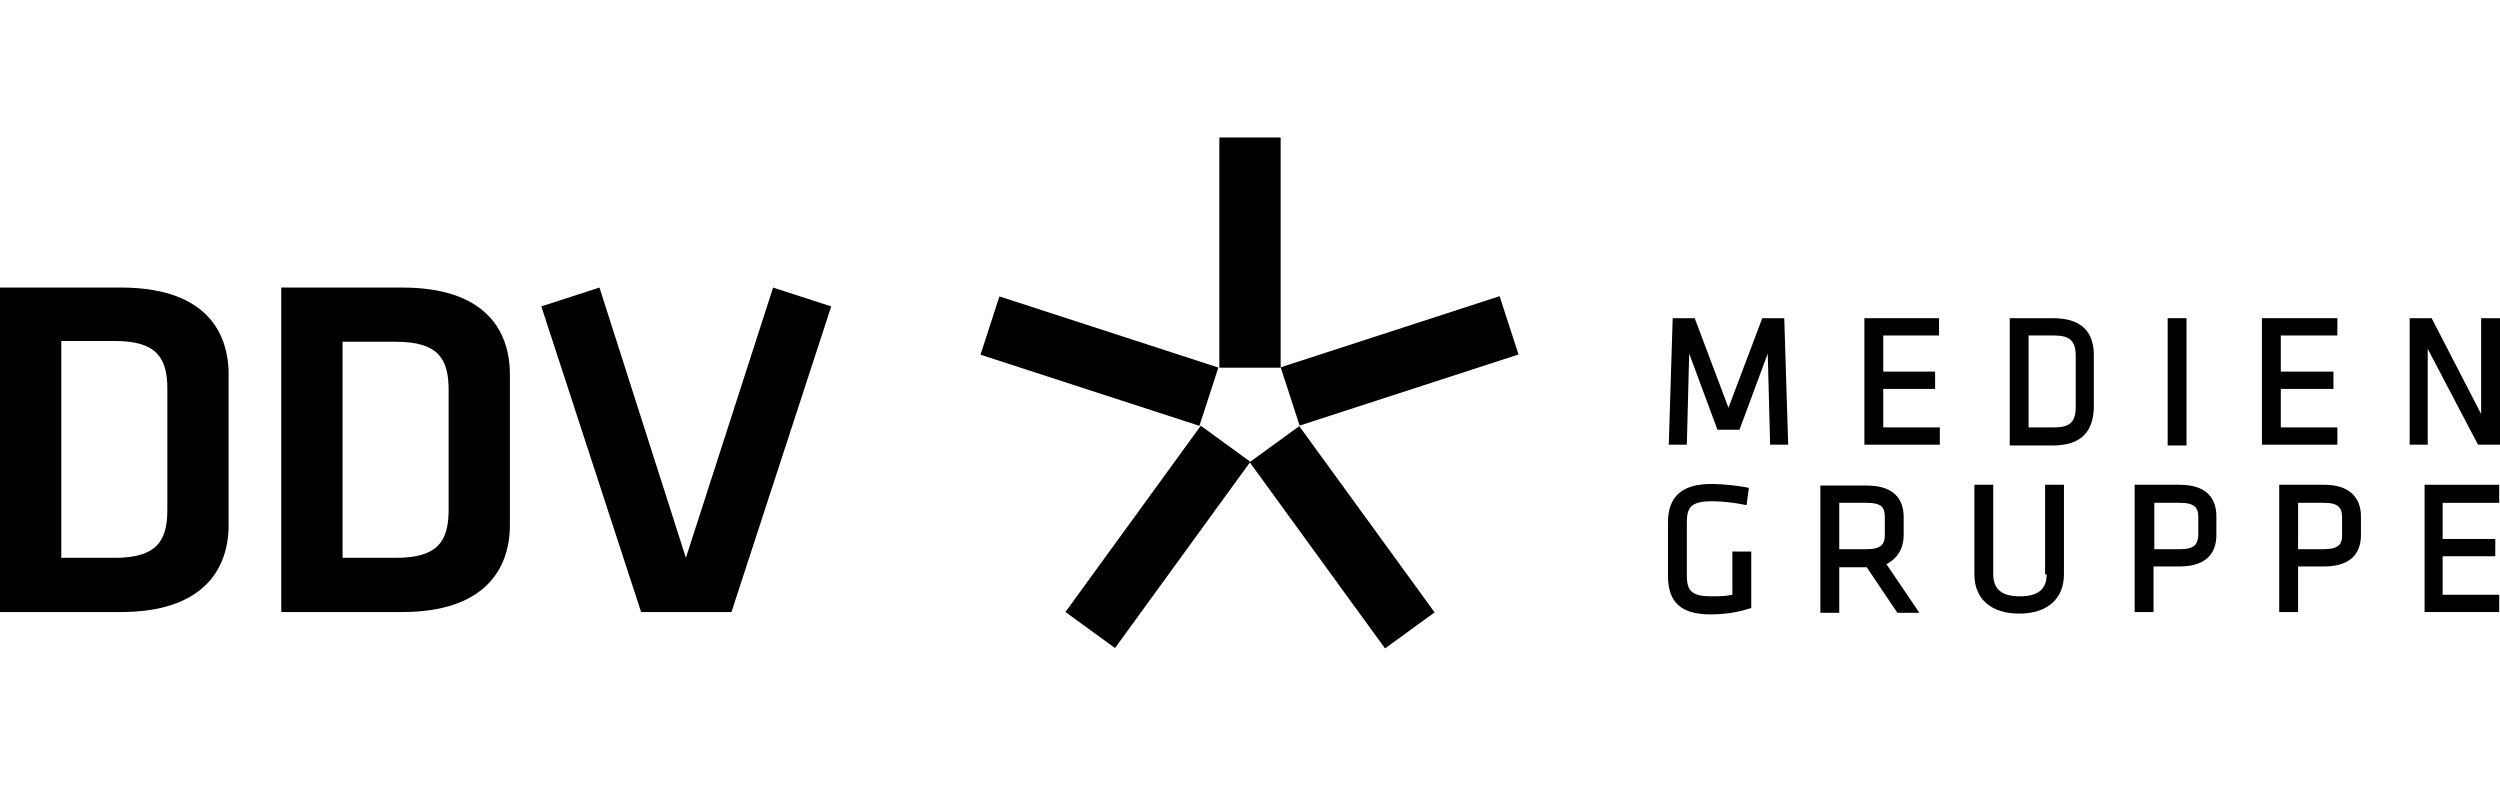 <?xml version="1.0" encoding="UTF-8"?>
<!-- Generator: Adobe Illustrator 26.0.3, SVG Export Plug-In . SVG Version: 6.00 Build 0)  -->
<svg xmlns="http://www.w3.org/2000/svg" xmlns:xlink="http://www.w3.org/1999/xlink" version="1.0" id="Layer_1" x="0px" y="0px" viewBox="0 0 318.2 100" xml:space="preserve">
<g>
	<path d="M21.3,64.9c0,4-1.4,6.1-6.7,6.1H7.8V43.4h6.8c5.3,0,6.7,2.1,6.7,6.1V64.9z M29.1,66.8V47.7c0-6-3.5-11.1-13.7-11.1H0v41.3   h15.4C25.6,77.9,29.1,72.7,29.1,66.8 M57.1,64.9c0,4-1.4,6.1-6.7,6.1h-6.8V43.5h6.8c5.3,0,6.7,2.1,6.7,6.1V64.9z M64.9,66.8V47.7   c0-6-3.5-11.1-13.7-11.1H35.8v41.3h15.4C61.4,77.9,64.9,72.7,64.9,66.8 M93.1,77.9L105.8,39l-7.4-2.4L87.3,71L76.3,36.6L68.9,39   l12.7,38.9H93.1z"></path>
	<rect x="166.9" y="53.7" transform="matrix(0.809 -0.588 0.588 0.809 -7.539 113.52)" width="7.8" height="29.3"></rect>
	<rect x="132.7" y="64.5" transform="matrix(0.588 -0.809 0.809 0.588 5.4 147.322)" width="29.3" height="7.8"></rect>
	<rect x="136.1" y="31.3" transform="matrix(0.309 -0.951 0.951 0.309 52.976 164.906)" width="7.8" height="29.3"></rect>
	<rect x="155.2" y="17.5" width="7.8" height="29.3"></rect>
	<rect x="163.5" y="42.1" transform="matrix(0.951 -0.309 0.309 0.951 -5.493 57.236)" width="29.3" height="7.8"></rect>
	<polygon points="239.7,49.5 246.3,49.5 246.3,47.3 239.7,47.3 239.7,42.7 246.8,42.7 246.8,40.5 237.3,40.5 237.3,56.6 246.9,56.6    246.9,54.4 239.7,54.4  "></polygon>
	<path d="M242.3,68.1v-2.3c0-1.8-0.8-4-4.7-4h-5.9v16.2h2.4v-5.8h3.5l3.9,5.8h2.8l-4.2-6.2C241.5,71.1,242.3,69.8,242.3,68.1    M239.9,65.8v2.3c0,1.1-0.4,1.8-2.3,1.8h-3.5V64h3.5C239.5,64,239.9,64.6,239.9,65.8"></path>
	<rect x="275.9" y="40.5" width="2.4" height="16.2"></rect>
	<path d="M220.5,75.7c-0.9,0.2-1.9,0.2-2.7,0.2c-2.6,0-3.1-0.8-3.1-2.7v-6.7c0-1.9,0.5-2.7,3.2-2.7c1.4,0,2.9,0.2,3.9,0.4l0.5,0.1   l0.3-2.2l-0.5-0.1c-1.1-0.2-2.9-0.4-4.3-0.4c-3.7,0-5.5,1.6-5.5,4.9v6.8c0,3.4,1.7,4.9,5.4,4.9c1.6,0,3.3-0.2,4.8-0.7l0.4-0.1v-7.2   h-2.4V75.7z"></path>
	<polygon points="224.3,40.5 220,51.9 215.7,40.5 212.9,40.5 212.4,56.6 214.7,56.6 215,45 218.6,54.7 221.4,54.7 225,45    225.3,56.6 227.6,56.6 227.1,40.5  "></polygon>
	<path d="M260.5,73.1c0,1.9-1.1,2.8-3.4,2.8s-3.4-0.9-3.4-2.8V61.7h-2.4v11.4c0,3.2,2.2,5,5.7,5c3.6,0,5.7-1.9,5.7-5V61.7h-2.4V73.1   z"></path>
	<path d="M261.3,40.5h-5.5v16.2h5.5c3.5,0,5.2-1.7,5.2-5v-6.2C266.6,42.1,264.8,40.5,261.3,40.5 M261.4,54.4h-3.2V42.7h3.2   c2.1,0,2.8,0.7,2.8,2.7v6.3C264.2,53.7,263.5,54.4,261.4,54.4"></path>
	<polygon points="308.6,61.7 308.6,77.9 318.1,77.9 318.1,75.7 310.9,75.7 310.9,70.8 317.6,70.8 317.6,68.6 310.9,68.6 310.9,64    318.1,64 318.1,61.7  "></polygon>
	<polygon points="315.8,40.5 315.8,52.7 309.5,40.5 306.7,40.5 306.7,56.6 309,56.6 309,44.4 315.4,56.6 318.2,56.6 318.2,40.5  "></polygon>
	<path d="M295.8,61.7h-5.7v16.2h2.4v-5.8h3.3c3.9,0,4.7-2.2,4.7-4v-2.4C300.5,63.9,299.6,61.7,295.8,61.7 M295.8,69.9h-3.3V64h3.3   c1.9,0,2.3,0.7,2.3,1.8v2.4C298.1,69.2,297.7,69.9,295.8,69.9"></path>
	<path d="M277.4,61.7h-5.7v16.2h2.4v-5.8h3.3c3.9,0,4.7-2.2,4.7-4v-2.4C282.1,63.9,281.3,61.7,277.4,61.7 M277.5,69.9h-3.3V64h3.3   c1.9,0,2.3,0.7,2.3,1.8v2.4C279.7,69.2,279.4,69.9,277.5,69.9"></path>
	<polygon points="297.5,54.4 290.3,54.4 290.3,49.5 297,49.5 297,47.3 290.3,47.3 290.3,42.7 297.5,42.7 297.5,40.5 287.9,40.5    287.9,56.6 297.5,56.6  "></polygon>
</g>
</svg>
